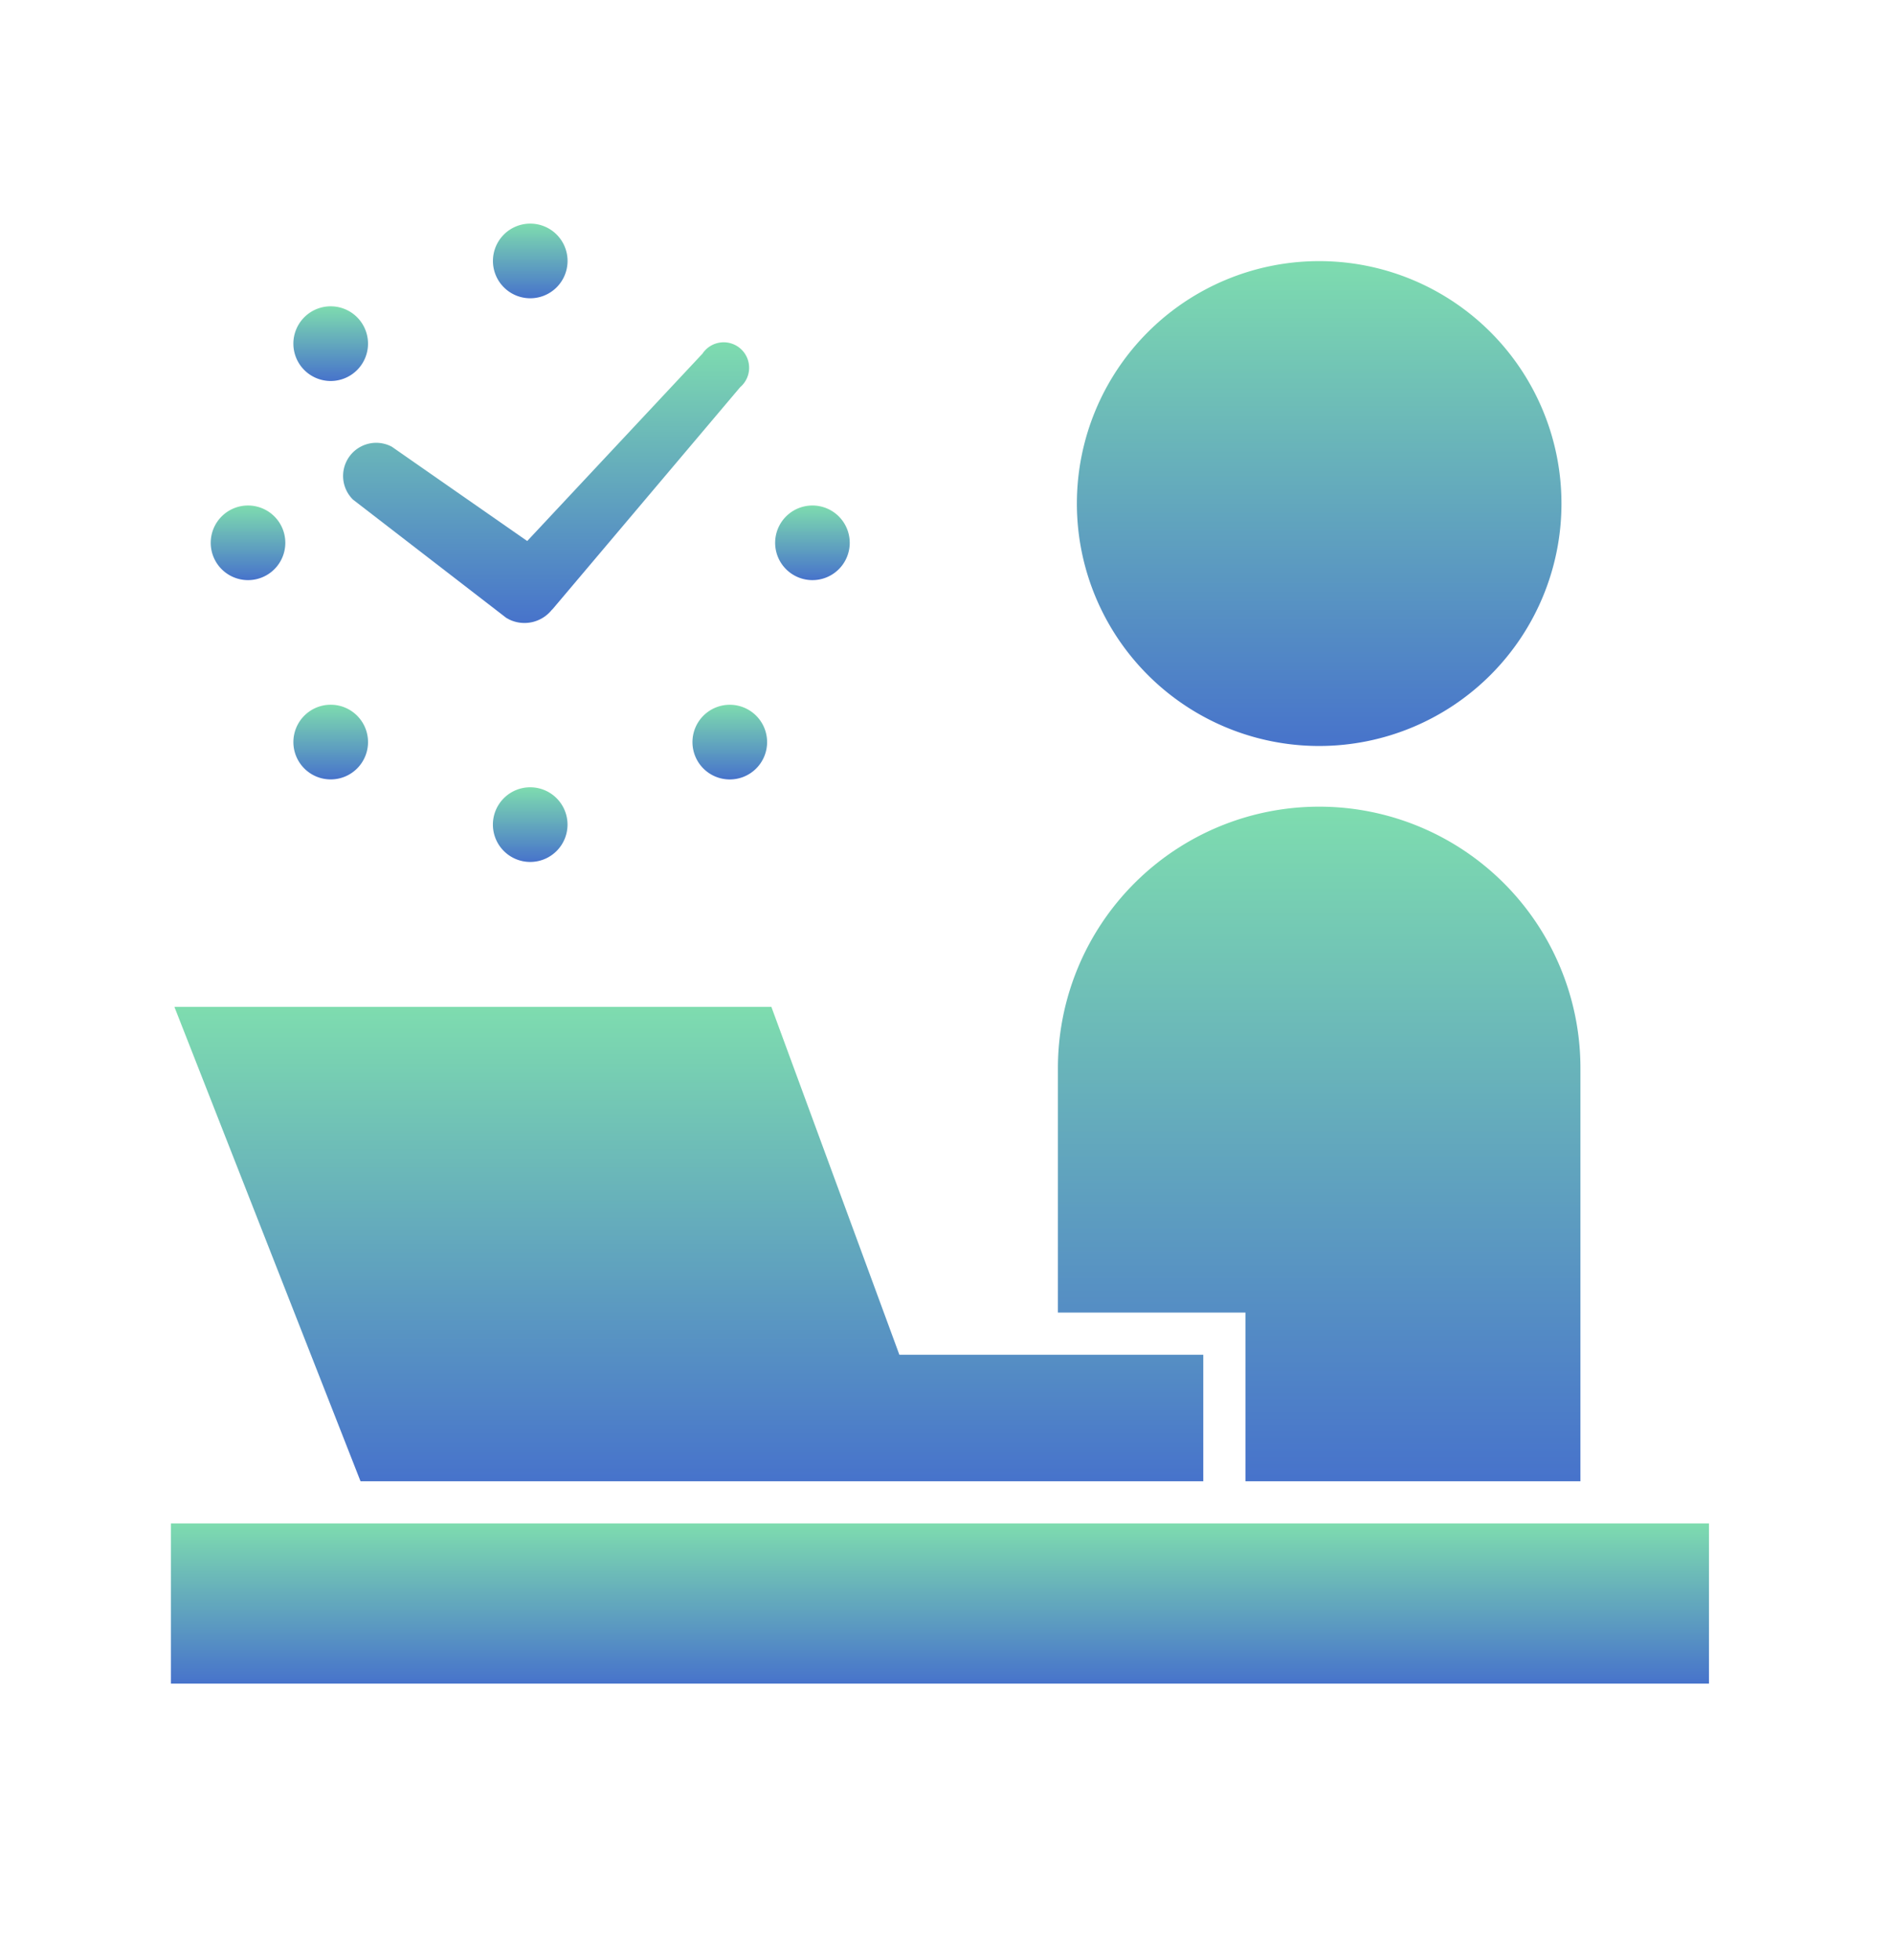 <svg xmlns="http://www.w3.org/2000/svg" xmlns:xlink="http://www.w3.org/1999/xlink" width="144" height="149" viewBox="0 0 144 149"><defs><clipPath id="a"><rect width="144" height="149" transform="translate(1389 6666)" fill="#fff" stroke="#707070" stroke-width="1"/></clipPath><linearGradient id="b" x1="0.5" x2="0.5" y2="1" gradientUnits="objectBoundingBox"><stop offset="0" stop-color="#7edcaf"/><stop offset="1" stop-color="#4773cb"/></linearGradient></defs><g transform="translate(-1389 -6666)" clip-path="url(#a)"><g transform="translate(1402 6683)"><path d="M320.023,62.045a18.431,18.431,0,1,0-18.432-18.431A18.43,18.43,0,0,0,320.023,62.045Z" transform="translate(-232.673 -22.331)" fill="url(#b)"/><rect width="117" height="12.18" transform="translate(0 98.82)" fill="url(#b)"/><path d="M309.542,258.824h25.483V227.411a19.874,19.874,0,1,0-39.748,0V246h14.265Z" transform="translate(-227.802 -163.209)" fill="url(#b)"/><path d="M30.022,310.227H79.439v-9.618H56.32l-9.736-26.445H1.173L15.33,310.227Z" transform="translate(-0.905 -214.612)" fill="url(#b)"/><path d="M57.9,64.324,69.54,73.3c.049.038.108.059.162.093.026.012.049.028.073.04A2.666,2.666,0,0,0,73,72.725c.025-.03.053-.047.079-.077L87.346,55.774a1.937,1.937,0,1,0-2.866-2.55L71.148,67.469,60.85,60.3a2.52,2.52,0,0,0-2.95,4.024Z" transform="translate(-44.043 -43.337)" fill="url(#b)"/><path d="M107.2,203.419a2.838,2.838,0,1,0,2.838-2.839A2.836,2.836,0,0,0,107.2,203.419Z" transform="translate(-82.705 -157.726)" fill="url(#b)"/><path d="M110.041,18.373a2.838,2.838,0,1,0-2.838-2.839A2.838,2.838,0,0,0,110.041,18.373Z" transform="translate(-82.705 -12.697)" fill="url(#b)"/><path d="M174.458,173.9a2.839,2.839,0,1,0,4.015,0A2.839,2.839,0,0,0,174.458,173.9Z" transform="translate(-133.951 -136.488)" fill="url(#b)"/><path d="M45.621,45.06a2.839,2.839,0,1,0-4.014,0A2.839,2.839,0,0,0,45.621,45.06Z" transform="translate(-31.458 -33.926)" fill="url(#b)"/><path d="M203.983,112.326a2.837,2.837,0,1,0-2.838-2.837A2.837,2.837,0,0,0,203.983,112.326Z" transform="translate(-155.18 -85.221)" fill="url(#b)"/><path d="M16.1,112.326a2.837,2.837,0,1,0-2.839-2.839A2.838,2.838,0,0,0,16.1,112.326Z" transform="translate(-10.231 -85.221)" fill="url(#b)"/><path d="M41.61,173.9a2.839,2.839,0,1,0,4.016,0A2.838,2.838,0,0,0,41.61,173.9Z" transform="translate(-31.461 -136.49)" fill="url(#b)"/></g></g></svg>